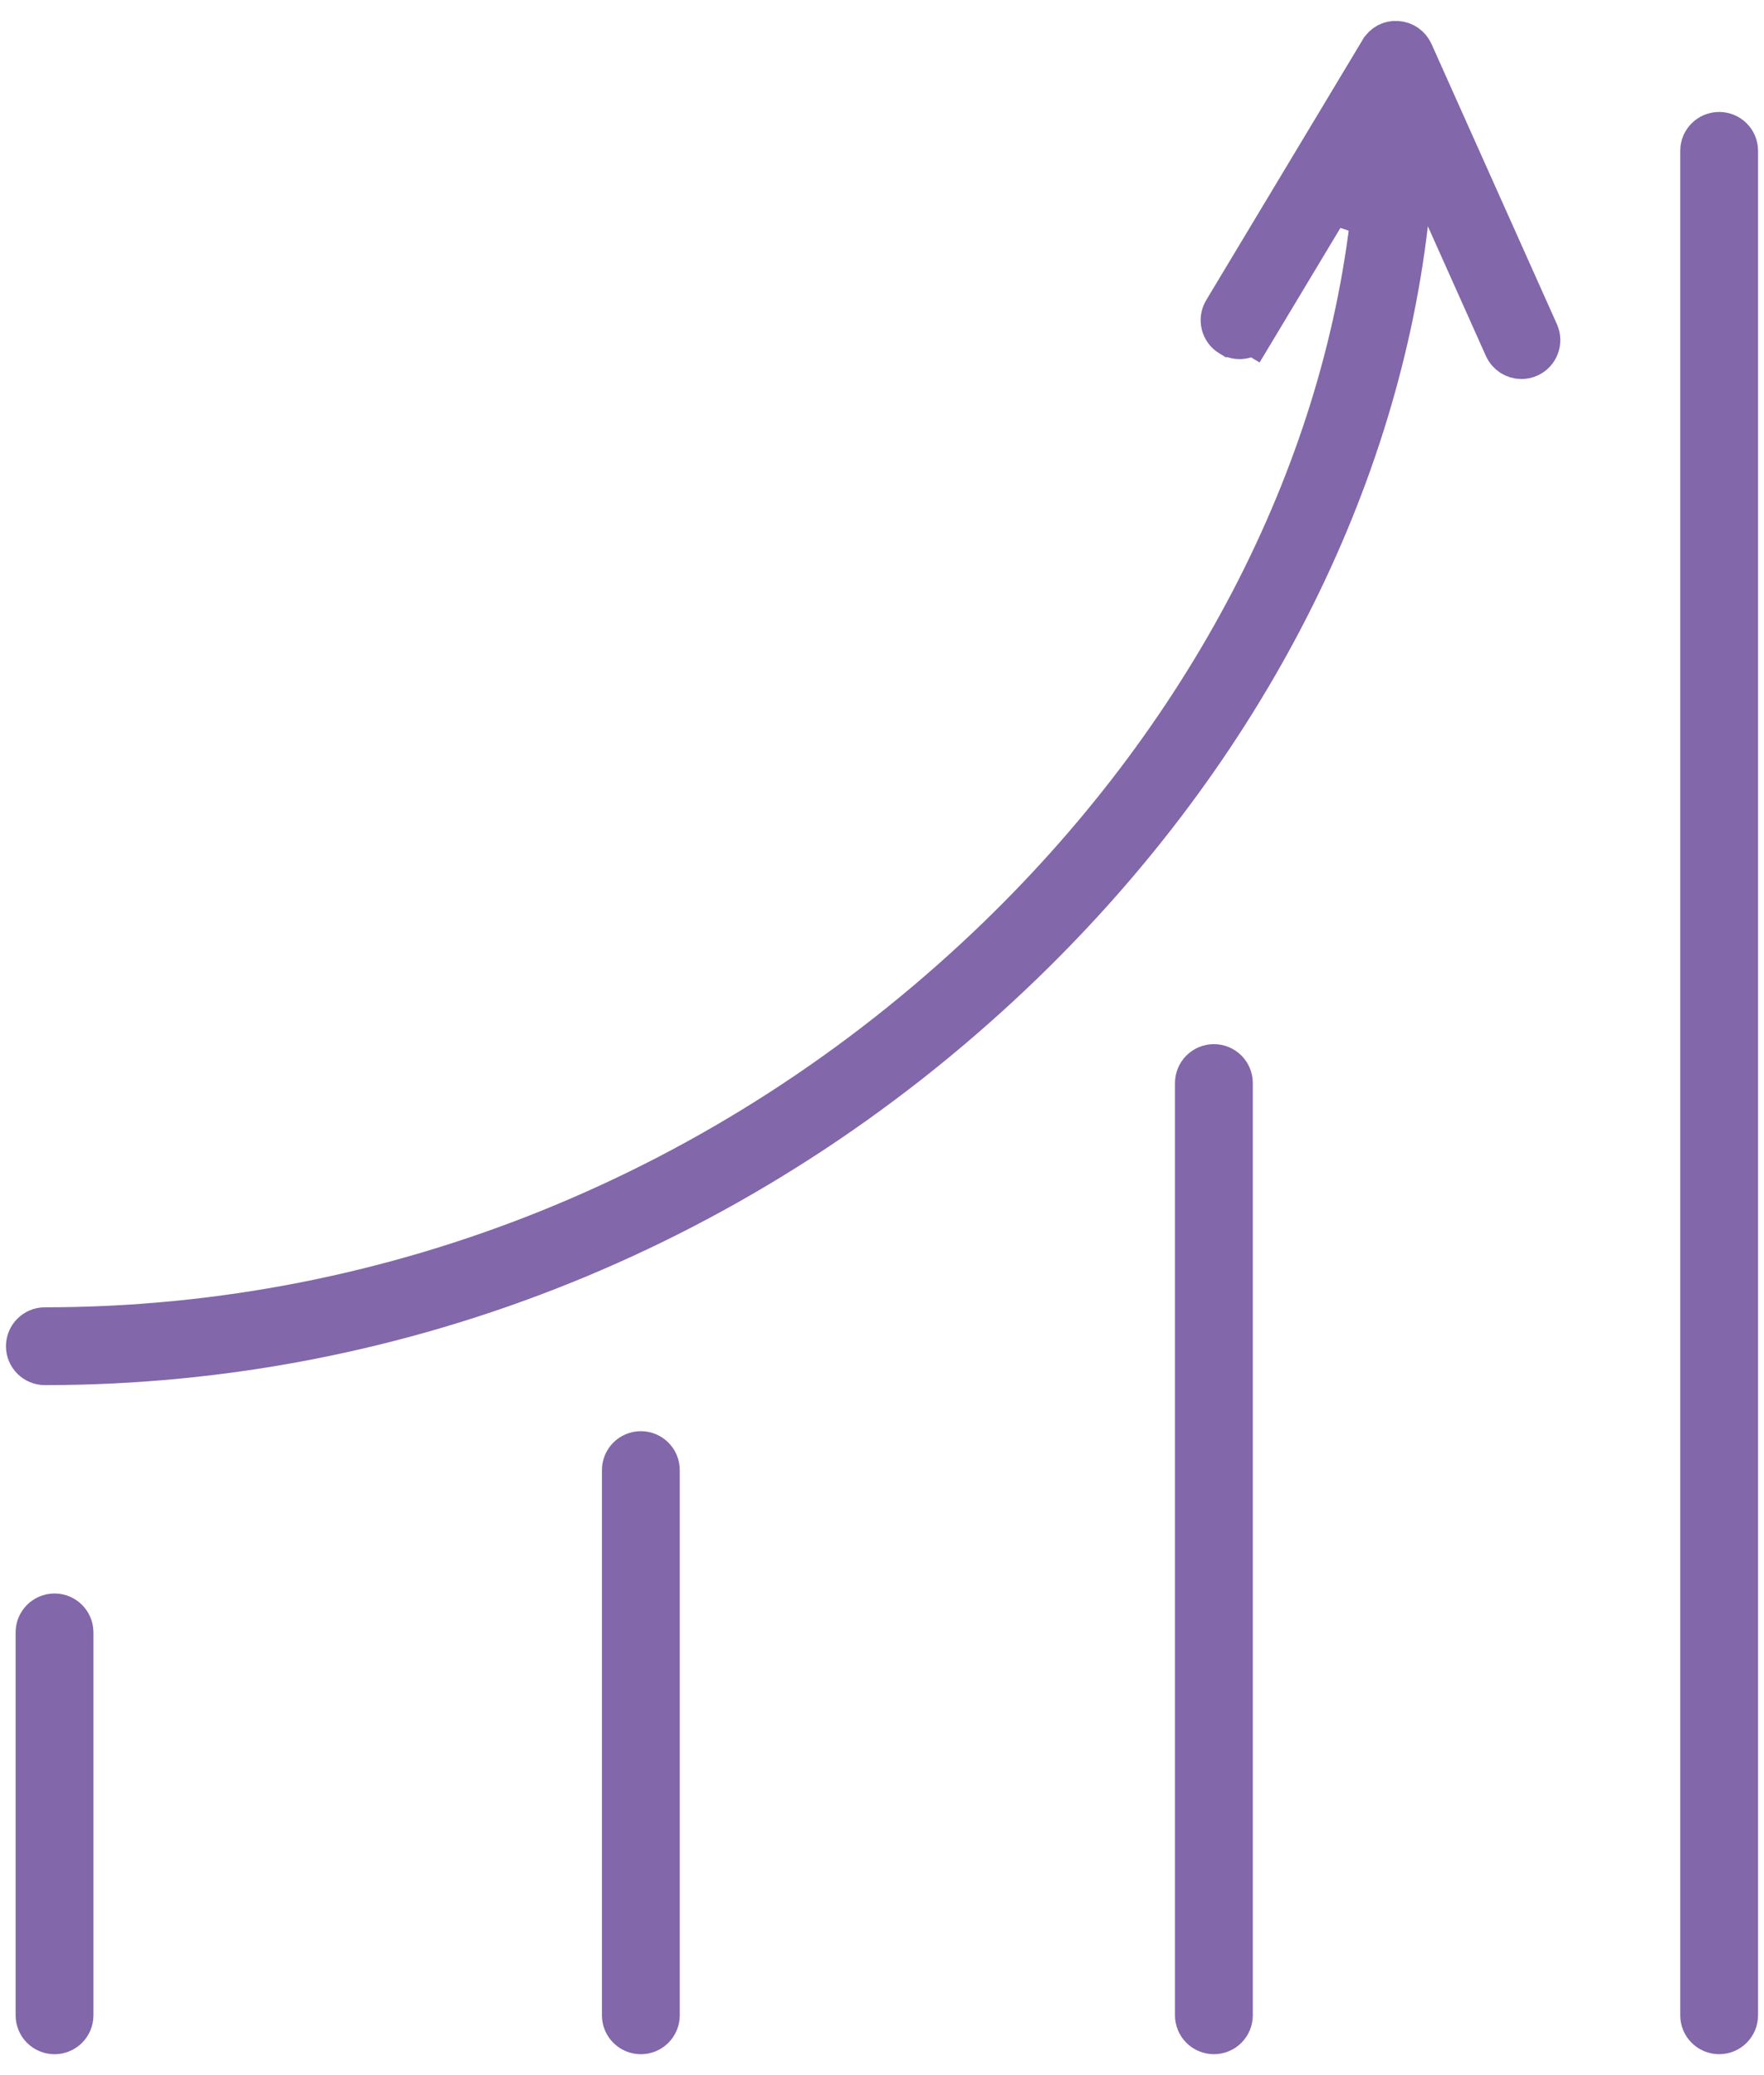 <?xml version="1.0" encoding="UTF-8"?> <svg xmlns="http://www.w3.org/2000/svg" width="68" height="80" viewBox="0 0 68 80" fill="none"> <path d="M53.83 1.807L53.837 1.808L53.844 1.808C54.028 1.819 54.192 1.931 54.269 2.103C54.269 2.103 54.27 2.103 54.27 2.104L59.105 12.908L59.105 12.908C59.218 13.159 59.106 13.455 58.853 13.568L58.851 13.569C58.786 13.598 58.718 13.612 58.65 13.612C58.457 13.612 58.275 13.5 58.193 13.316L58.193 13.316L55.955 8.314L54.471 4.997L54.049 8.606C52.84 18.942 47.487 29.235 38.901 37.379C28.684 47.07 15.484 52.399 1.73 52.399C1.454 52.399 1.23 52.175 1.23 51.899C1.23 51.623 1.454 51.399 1.73 51.399C15.237 51.399 28.193 46.157 38.212 36.654C46.666 28.634 51.96 18.463 53.08 8.206L51.229 7.582L48.214 12.602L49.071 13.117L48.214 12.602C48.071 12.839 47.764 12.915 47.528 12.773L47.526 12.773C47.29 12.63 47.213 12.323 47.355 12.087L47.355 12.087L53.384 2.05L53.385 2.049C53.487 1.878 53.655 1.794 53.83 1.807Z" fill="#8267AA" stroke="#8267AA" stroke-width="2"></path> <path d="M1.602 62.932C1.602 62.656 1.826 62.432 2.102 62.432C2.378 62.432 2.602 62.656 2.602 62.932V77.694C2.602 77.97 2.378 78.194 2.102 78.194C1.826 78.194 1.602 77.97 1.602 77.694V62.932Z" fill="#8267AA" stroke="#8267AA" stroke-width="2"></path> <path d="M24.204 56.675C24.204 56.399 24.428 56.175 24.704 56.175C24.98 56.175 25.204 56.399 25.204 56.675V77.694C25.204 77.97 24.98 78.194 24.704 78.194C24.428 78.194 24.204 77.97 24.204 77.694V56.675Z" fill="#8267AA" stroke="#8267AA" stroke-width="2"></path> <path d="M46.294 41.754C46.294 41.478 46.518 41.254 46.794 41.254C47.07 41.254 47.294 41.478 47.294 41.754V77.693C47.294 77.969 47.07 78.193 46.794 78.193C46.518 78.193 46.294 77.969 46.294 77.693V41.754Z" fill="#8267AA" stroke="#8267AA" stroke-width="2"></path> <path d="M65.771 5.816C65.771 5.54 65.995 5.316 66.271 5.316C66.548 5.316 66.771 5.539 66.771 5.816V77.693C66.771 77.969 66.547 78.193 66.271 78.193C65.995 78.193 65.771 77.969 65.771 77.693V5.816Z" fill="#8267AA" stroke="#8267AA" stroke-width="2"></path> </svg> 